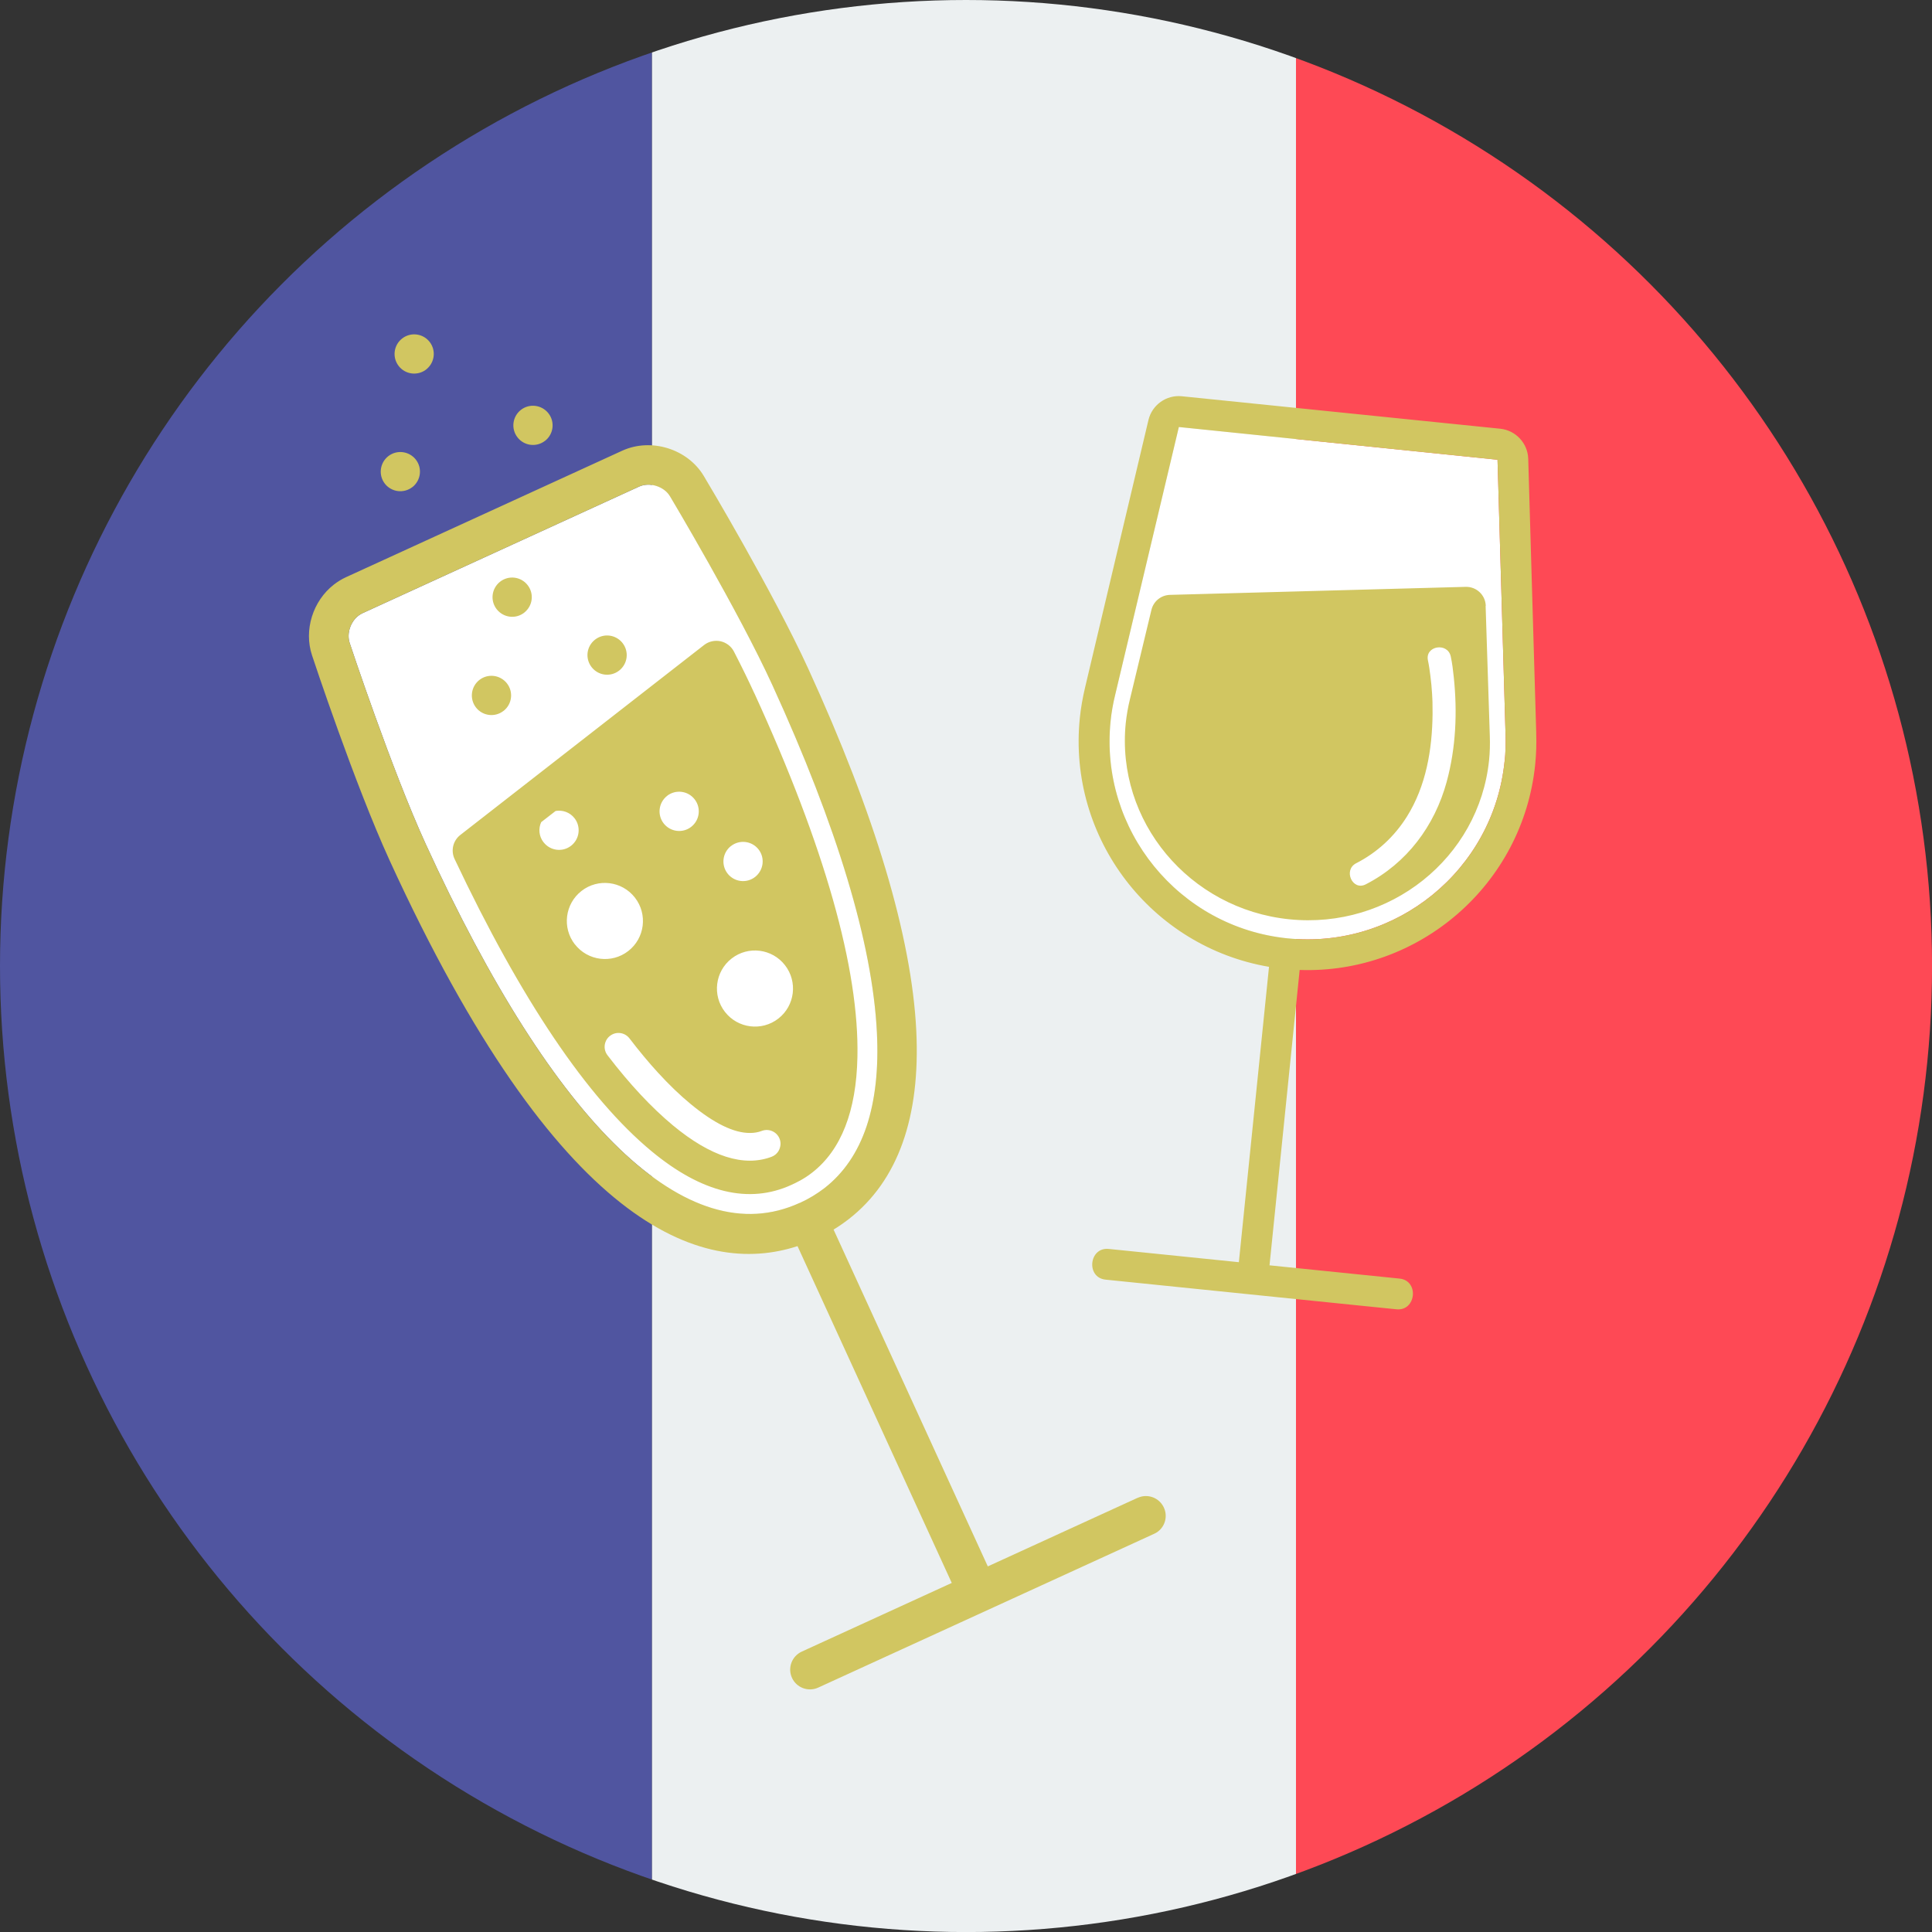 <?xml version="1.0" encoding="UTF-8"?>
<svg id="_圖層_2" data-name="圖層 2" xmlns="http://www.w3.org/2000/svg" xmlns:xlink="http://www.w3.org/1999/xlink" viewBox="0 0 383.17 383.17">
  <rect x="0" y="0" width="383.17" height="383.17" fill="#333333" stroke="none"/>
  <defs>
    <style>
      .cls-1 {
        clip-path: url(#clippath);
      }

      .cls-2 {
        fill: none;
      }

      .cls-2, .cls-3, .cls-4, .cls-5, .cls-6, .cls-7 {
        stroke-width: 0px;
      }

      .cls-3 {
        fill: #5055a0;
      }

      .cls-4 {
        fill: #d1c661;
      }

      .cls-5 {
        fill: #fff;
      }

      .cls-6 {
        fill: #ecf0f1;
      }

      .cls-7 {
        fill: #fe4955;
      }
    </style>
    <clipPath id="clippath">
      <circle class="cls-2" cx="191.59" cy="191.59" r="191.59"/>
    </clipPath>
  </defs>
  <g id="_圖層_2-2" data-name=" 圖層 2">
    <g class="cls-1">
      <g>
        <rect class="cls-3" x="-34.26" y="-40.8" width="163.56" height="464.77"/>
        <rect class="cls-6" x="129.31" y="-40.8" width="127.72" height="464.77"/>
        <rect class="cls-7" x="257.03" y="-40.8" width="127.72" height="464.77"/>
      </g>
      <g>
        <path class="cls-5" d="M158.59,238.57c-22.17,10.15-48.51-15.14-74.17-71.2-6.72-14.69-14.99-39.6-15.07-39.86-.61-1.84.13-4.15,1.73-5.4.27-.2.55-.38.85-.51l54.79-25.08c2.1-.97,4.98-.07,6.16,1.91.14.23,13.59,22.77,20.31,37.46,12.87,28.13,19.84,51.27,20.72,68.83.37,7.28-.33,13.51-2.05,18.68-1.73,5.16-4.51,9.23-8.3,12.2-1.49,1.15-3.14,2.16-4.95,2.98h-.01Z"/>
        <path class="cls-5" d="M298.4,151.01c-2.19,21.54-21.51,37.28-43.05,35.09-21.54-2.19-37.28-21.51-35.09-43.05.17-1.72.48-3.5.92-5.28l5.42-22.79,7.2-30.29,63.2,6.49.63,21.67.96,32.81c.06,1.84,0,3.63-.17,5.35h-.01Z"/>
        <path class="cls-4" d="M103.97,121.5c1.69-1.32,2-3.76.67-5.46-1.32-1.69-3.76-2-5.46-.67-1.69,1.33-2,3.76-.67,5.46,1.33,1.69,3.76,2,5.46.68h0ZM122.8,132.99c1.69-1.32,2-3.76.67-5.46-1.33-1.69-3.76-2-5.46-.67s-2,3.76-.67,5.46c1.32,1.69,3.76,2,5.46.67ZM81.79,96.61c1.69-1.33,2-3.76.68-5.46-1.33-1.69-3.76-2-5.46-.68-1.69,1.33-2,3.76-.68,5.46,1.32,1.69,3.76,1.99,5.46.67h0ZM108.1,87.43c1.69-1.32,2-3.76.67-5.46-1.33-1.69-3.76-2-5.46-.68-1.69,1.33-2,3.76-.67,5.46,1.32,1.69,3.76,2,5.46.67h0ZM84.53,73.27c1.69-1.33,2-3.76.68-5.46-1.32-1.69-3.76-2-5.46-.67-1.69,1.32-2,3.76-.67,5.46,1.32,1.69,3.76,1.99,5.46.67h-.01ZM225.64,297.05l-29.73,13.61-30.59-66.8c1.06-.64,2.07-1.35,3.03-2.09,9.73-7.58,14.23-20.18,13.37-37.45-.93-18.54-8.13-42.66-21.42-71.7-6.91-15.09-20.15-37.28-20.72-38.22-3.21-5.38-10.45-7.62-16.16-5.02l-54.77,25.08c-.86.39-1.65.88-2.41,1.46-4.22,3.28-6.01,9.06-4.36,14.04.34,1.04,8.48,25.57,15.38,40.66,33.37,72.91,61.87,82.72,80.91,76.52l30.59,66.8-29.75,13.62c-1.97.91-2.84,3.23-1.94,5.2.9,1.97,3.23,2.84,5.2,1.94l66.62-30.5c.29-.12.55-.29.79-.47,1.41-1.09,1.93-3.04,1.15-4.73-.91-1.97-3.23-2.84-5.2-1.93h-.01ZM158.59,238.57c-22.17,10.15-48.51-15.14-74.17-71.2-6.72-14.69-14.99-39.6-15.07-39.86-.61-1.84.13-4.15,1.73-5.4.27-.2.55-.38.85-.51l54.79-25.08c2.1-.97,4.98-.07,6.16,1.91.14.23,13.59,22.77,20.31,37.46,12.87,28.13,19.84,51.27,20.72,68.83.37,7.28-.33,13.51-2.05,18.68-1.73,5.16-4.51,9.23-8.3,12.2-1.49,1.15-3.14,2.16-4.95,2.98h-.01ZM294.67,120.14c-.07-2.13-1.85-3.81-3.99-3.75l-58.65,1.59c-1.75.05-3.26,1.26-3.67,2.98l-4.25,17.67c-.4,1.61-.67,3.21-.84,4.76-1.98,19.44,12.57,36.9,32.43,38.93,19.87,2.03,37.65-12.14,39.63-31.58.16-1.55.2-3.18.14-4.83l-.83-25.75h.02ZM286.92,155.05c-2.39,8.76-7.91,16.16-16.05,20.34-2.64,1.36-4.52-2.84-1.91-4.18,4.16-2.13,7.6-5.3,10.08-9.27,3.78-6.04,5.01-13.25,5.08-20.38,0-.78,0-1.55-.02-2.33,0-.14-.02-.6-.03-.7-.02-.33-.03-.65-.05-.97-.07-1.16-.18-2.32-.33-3.48-.13-1.04-.27-2.08-.49-3.11-.61-2.9,3.92-3.64,4.53-.76.29,1.37.46,2.76.6,4.14.72,6.92.42,13.97-1.41,20.69h0ZM149.61,137.51c-1.1-2.41-2.46-5.2-4.05-8.29-.53-1.04-1.51-1.78-2.65-2.04-1.13-.24-2.34.02-3.25.73l-48.37,37.69c-1.45,1.13-1.92,3.11-1.13,4.77,13.19,27.91,26.34,47.42,39.07,57.96,9.99,8.27,19.32,10.52,27.74,6.66.84-.39,2.4-1.09,4.12-2.44,5.73-4.47,8.74-12.17,8.96-22.9.38-17.45-6.5-41.73-20.43-72.14h-.01ZM144.98,167.79c1.69-1.32,4.14-1.02,5.46.67,1.32,1.69,1.01,4.13-.68,5.46-1.69,1.33-4.14,1.02-5.46-.67-1.32-1.69-1.02-4.14.67-5.46h.01ZM132.3,157.84c1.69-1.32,4.14-1.02,5.46.68,1.33,1.69,1.02,4.14-.67,5.46-1.69,1.33-4.14,1.02-5.46-.67-1.32-1.69-1.02-4.14.67-5.46h0ZM107.8,167.05c-.92-1.18-1.05-2.72-.47-3.99l2.86-2.22c1.37-.24,2.83.25,3.75,1.43,1.32,1.69,1.02,4.14-.67,5.46-1.69,1.33-4.14,1.02-5.46-.68h-.01ZM114.01,187.29c-2.56-3.28-1.97-8.03,1.32-10.59,3.28-2.56,8.03-1.97,10.59,1.32,2.56,3.28,1.98,8.03-1.31,10.59-3.28,2.56-8.03,1.97-10.59-1.32h-.01ZM154.74,227.35c-.11.66-.47,1.26-1.01,1.68-.21.16-.46.31-.72.4-5.49,2.06-12.06-.04-19.53-6.22-4.24-3.52-8.63-8.21-13-13.93-.57-.74-.7-1.69-.43-2.52.16-.51.47-.96.92-1.32h.02c1.2-.94,2.93-.7,3.85.5,1.91,2.49,3.8,4.77,5.68,6.82,2.18,2.38,4.35,4.47,6.47,6.21,4.64,3.84,8.59,5.76,11.77,5.73.84,0,1.6-.13,2.33-.41,1.42-.54,3.01.18,3.54,1.6.18.48.22.99.12,1.46h.01ZM154.37,202.01c-3.28,2.56-8.03,1.97-10.59-1.32-2.56-3.28-1.97-8.03,1.32-10.59,3.28-2.56,8.02-1.97,10.58,1.32,2.56,3.28,1.98,8.03-1.31,10.59h0ZM304.68,145.46l-.96-32.8-.63-21.67c-.09-3.08-2.47-5.64-5.54-5.96l-63.15-6.44c-3.07-.32-5.92,1.71-6.63,4.71l-7.55,31.85-5.01,21.16c-.49,2.05-.85,4.1-1.05,6.09-2.44,23.88,14.2,45.38,37.52,49.35l-.91,8.91-5.07,49.67c-6.23-.63-12.46-1.27-18.7-1.91-2.37-.24-4.73-.48-7.11-.72-3.92-.4-4.55,5.69-.62,6.09l19.5,1.99,31.07,3.17c2.37.24,4.73.48,7.11.72,3.92.4,4.55-5.69.62-6.09-6.5-.66-13-1.33-19.5-1.99l-6.29-.64,5.07-49.67.91-8.91c23.64.83,44.28-16.87,46.71-40.75.2-2,.28-4.08.2-6.17h-.01ZM298.4,151.01c-2.19,21.54-21.51,37.28-43.05,35.09-21.54-2.19-37.28-21.51-35.09-43.05.17-1.72.48-3.5.92-5.28l5.42-22.79,7.2-30.29,63.2,6.49.63,21.67.96,32.81c.06,1.84,0,3.63-.17,5.35h-.01ZM99.87,140.99c1.69-1.32,2-3.76.67-5.46-1.33-1.69-3.76-2-5.46-.68-1.69,1.33-2,3.76-.68,5.47,1.32,1.69,3.76,2,5.46.67h.01Z"/>
      </g>
    </g>
  </g>
</svg>